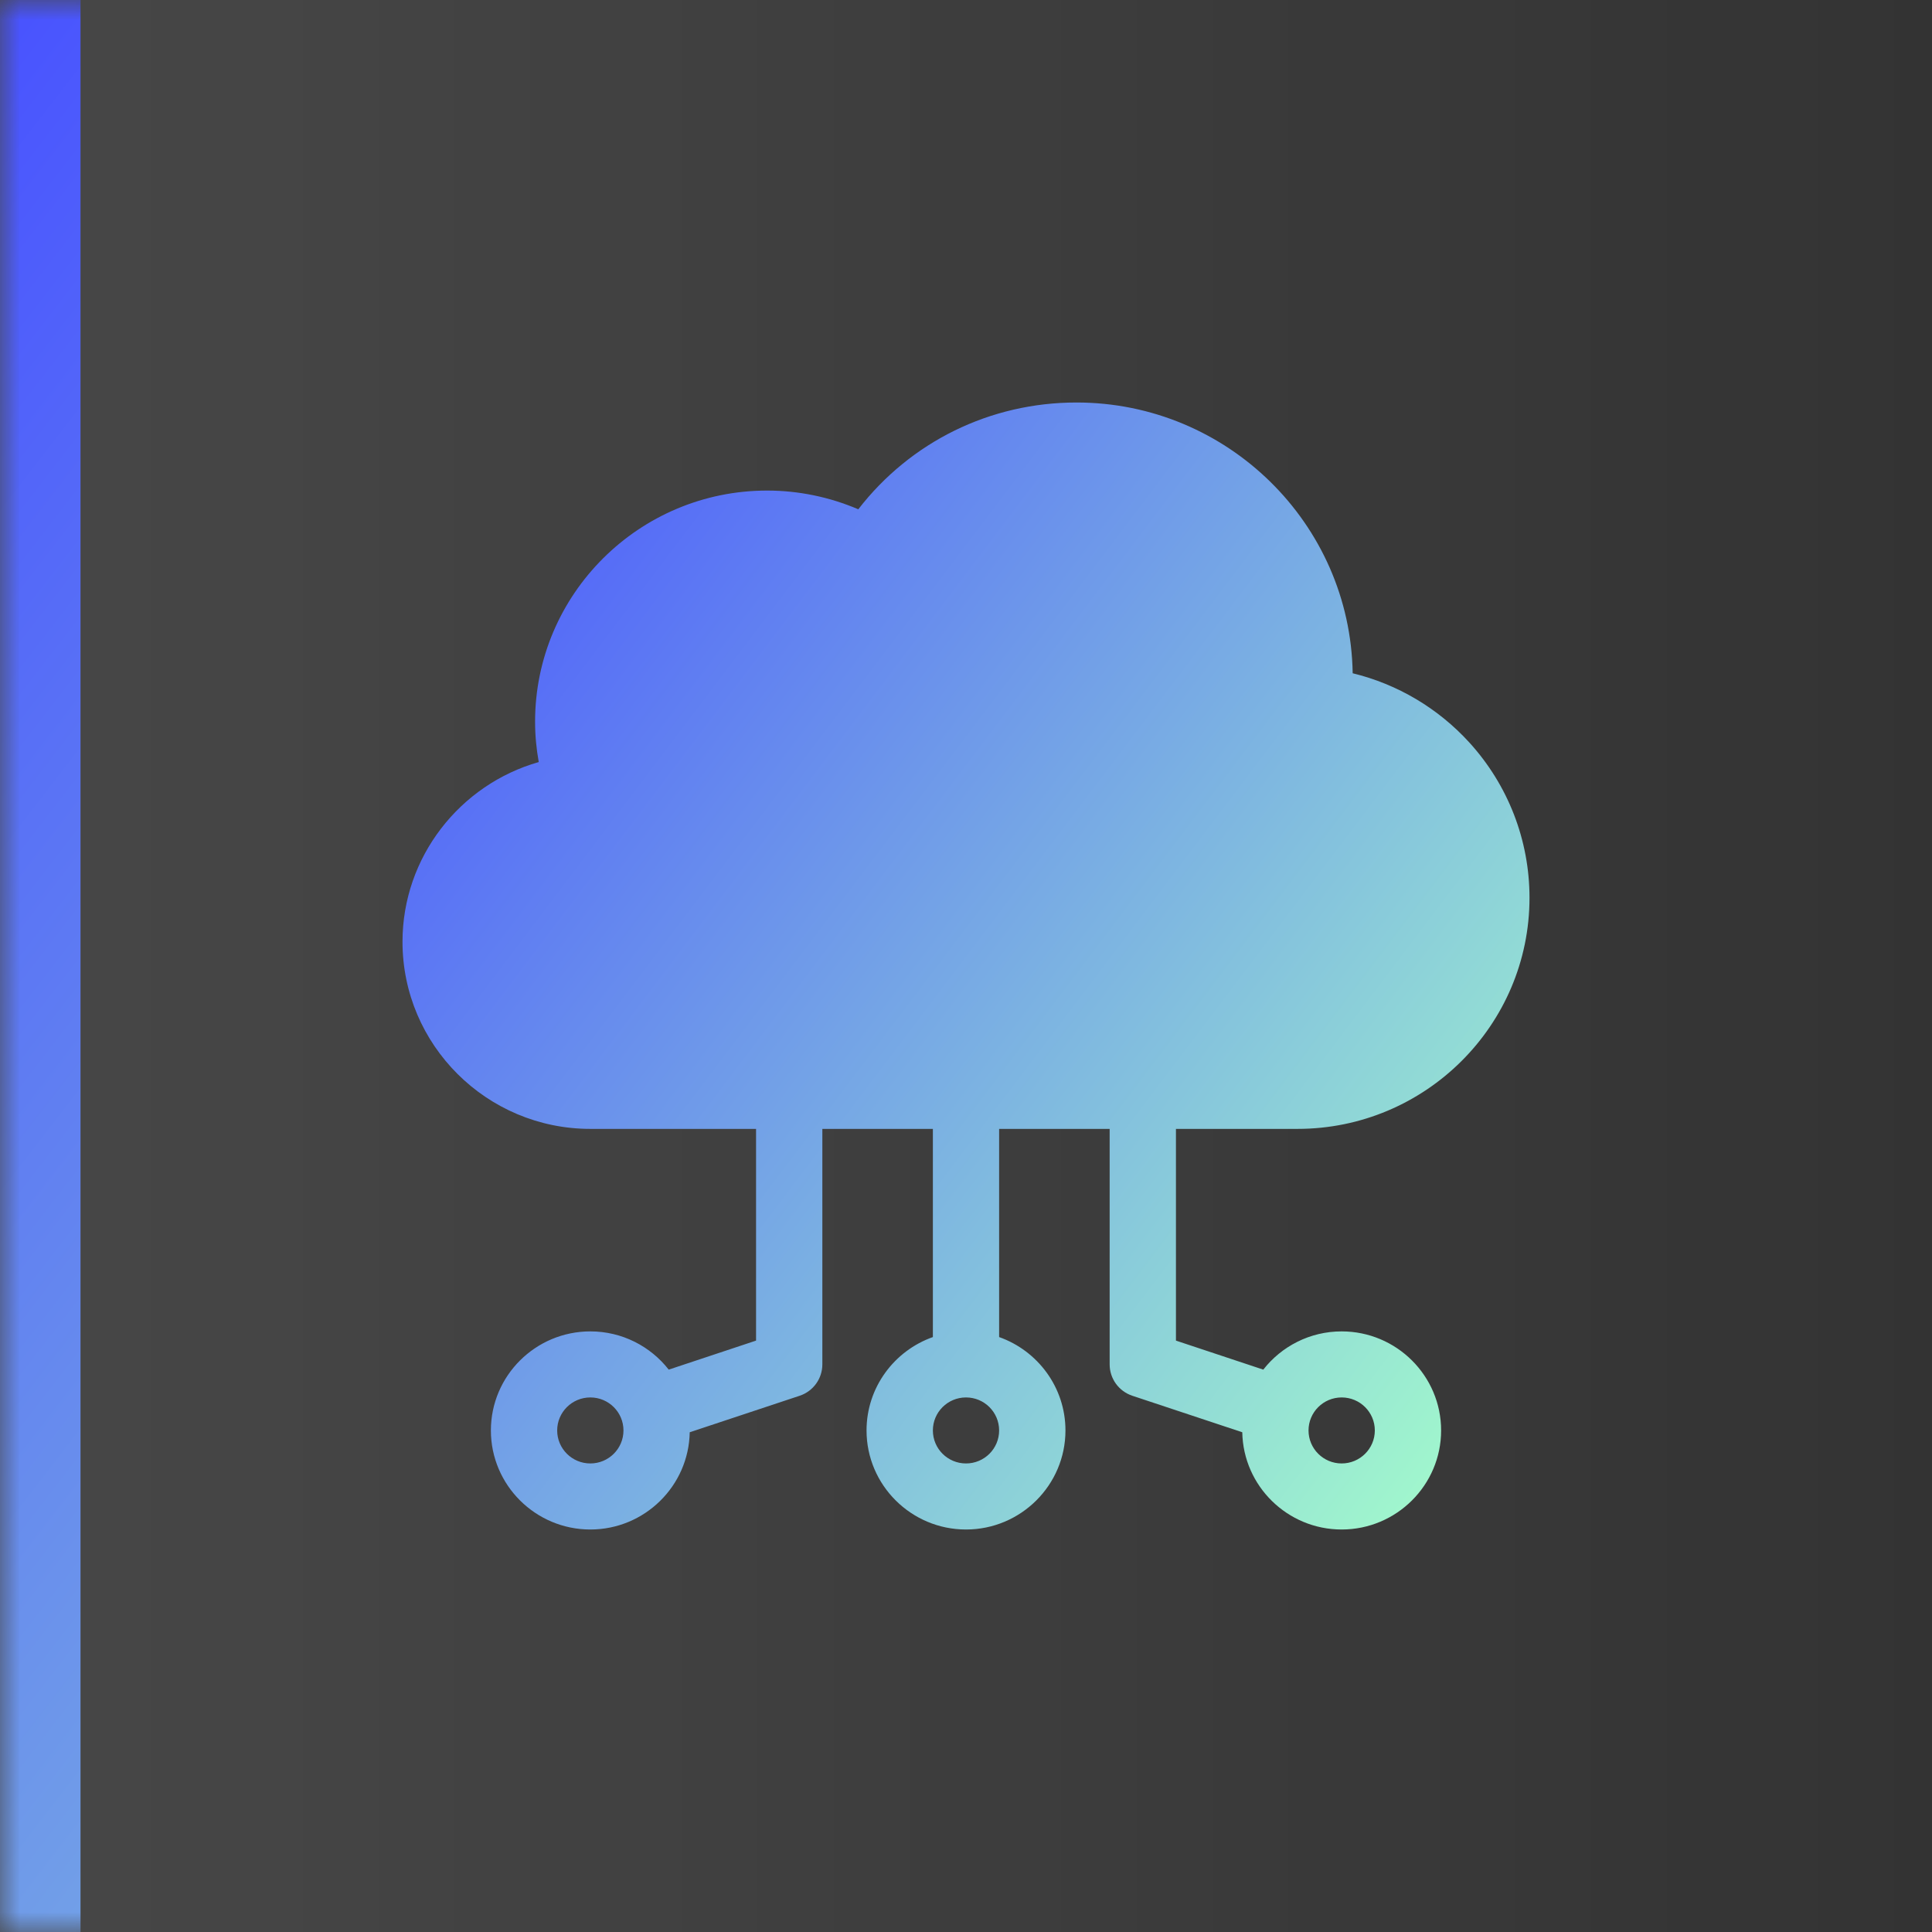 <svg width="48" height="48" viewBox="0 0 48 48" fill="none" xmlns="http://www.w3.org/2000/svg">
<rect x="0" y="0" width="48" height="48" fill="#333333" stroke="none"/>
<mask id="path-1-inside-1_189_1607" fill="white">
<path d="M0 0H48V48H0V0Z"/>
</mask>
<path d="M0 0H48V48H0V0Z" fill="url(#paint0_linear_189_1607)" fill-opacity="0.1"/>
<path d="M32.235 28.047C35.414 28.047 38 25.471 38 22.305C38 20.876 37.47 19.508 36.508 18.45C35.728 17.594 34.718 16.997 33.607 16.727C33.548 13.008 30.493 10 26.745 10C24.595 10 22.619 10.979 21.324 12.653C20.608 12.347 19.838 12.188 19.059 12.188C15.88 12.188 13.294 14.763 13.294 17.93C13.294 18.265 13.325 18.601 13.385 18.933C11.425 19.491 10 21.295 10 23.398C10 25.962 12.094 28.047 14.667 28.047H18.784V33.307L16.614 34.028C16.162 33.45 15.457 33.078 14.667 33.078C13.304 33.078 12.196 34.182 12.196 35.539C12.196 36.896 13.304 38 14.667 38C16.014 38 17.112 36.92 17.136 35.584L19.868 34.677C20.204 34.565 20.431 34.252 20.431 33.898V28.047H23.177V33.219C22.218 33.558 21.529 34.47 21.529 35.539C21.529 36.896 22.638 38 24 38C25.362 38 26.471 36.896 26.471 35.539C26.471 34.47 25.782 33.558 24.823 33.219V28.047H27.569V33.898C27.569 34.252 27.796 34.565 28.132 34.677L30.864 35.584C30.888 36.92 31.986 38 33.333 38C34.696 38 35.804 36.896 35.804 35.539C35.804 34.182 34.696 33.078 33.333 33.078C32.543 33.078 31.838 33.45 31.386 34.028L29.216 33.307V28.047H32.235ZM14.667 36.359C14.212 36.359 13.843 35.992 13.843 35.539C13.843 35.086 14.212 34.719 14.667 34.719C15.121 34.719 15.49 35.086 15.49 35.539C15.49 35.992 15.121 36.359 14.667 36.359ZM24 36.359C23.545 36.359 23.177 35.992 23.177 35.539C23.177 35.086 23.545 34.719 24 34.719C24.455 34.719 24.823 35.086 24.823 35.539C24.823 35.992 24.455 36.359 24 36.359ZM33.333 34.719C33.788 34.719 34.157 35.086 34.157 35.539C34.157 35.992 33.788 36.359 33.333 36.359C32.879 36.359 32.51 35.992 32.51 35.539C32.51 35.086 32.879 34.719 33.333 34.719Z" fill="url(#paint1_linear_189_1607)"/>
<path d="M2 48V0H-2V48H2Z" fill="url(#paint2_linear_189_1607)" mask="url(#path-1-inside-1_189_1607)"/>
<defs>
<linearGradient id="paint0_linear_189_1607" x1="0" y1="24" x2="48" y2="24" gradientUnits="userSpaceOnUse">
<stop stop-color="white"/>
<stop offset="1" stop-color="white" stop-opacity="0"/>
</linearGradient>
<linearGradient id="paint1_linear_189_1607" x1="10.27" y1="10.271" x2="40.374" y2="33.059" gradientUnits="userSpaceOnUse">
<stop stop-color="#4852FF"/>
<stop offset="1" stop-color="#A4FDCB"/>
</linearGradient>
<linearGradient id="paint2_linear_189_1607" x1="0" y1="0" x2="53.819" y2="41.566" gradientUnits="userSpaceOnUse">
<stop stop-color="#4852FF"/>
<stop offset="1" stop-color="#A4FDCB"/>
</linearGradient>
</defs>
</svg>
